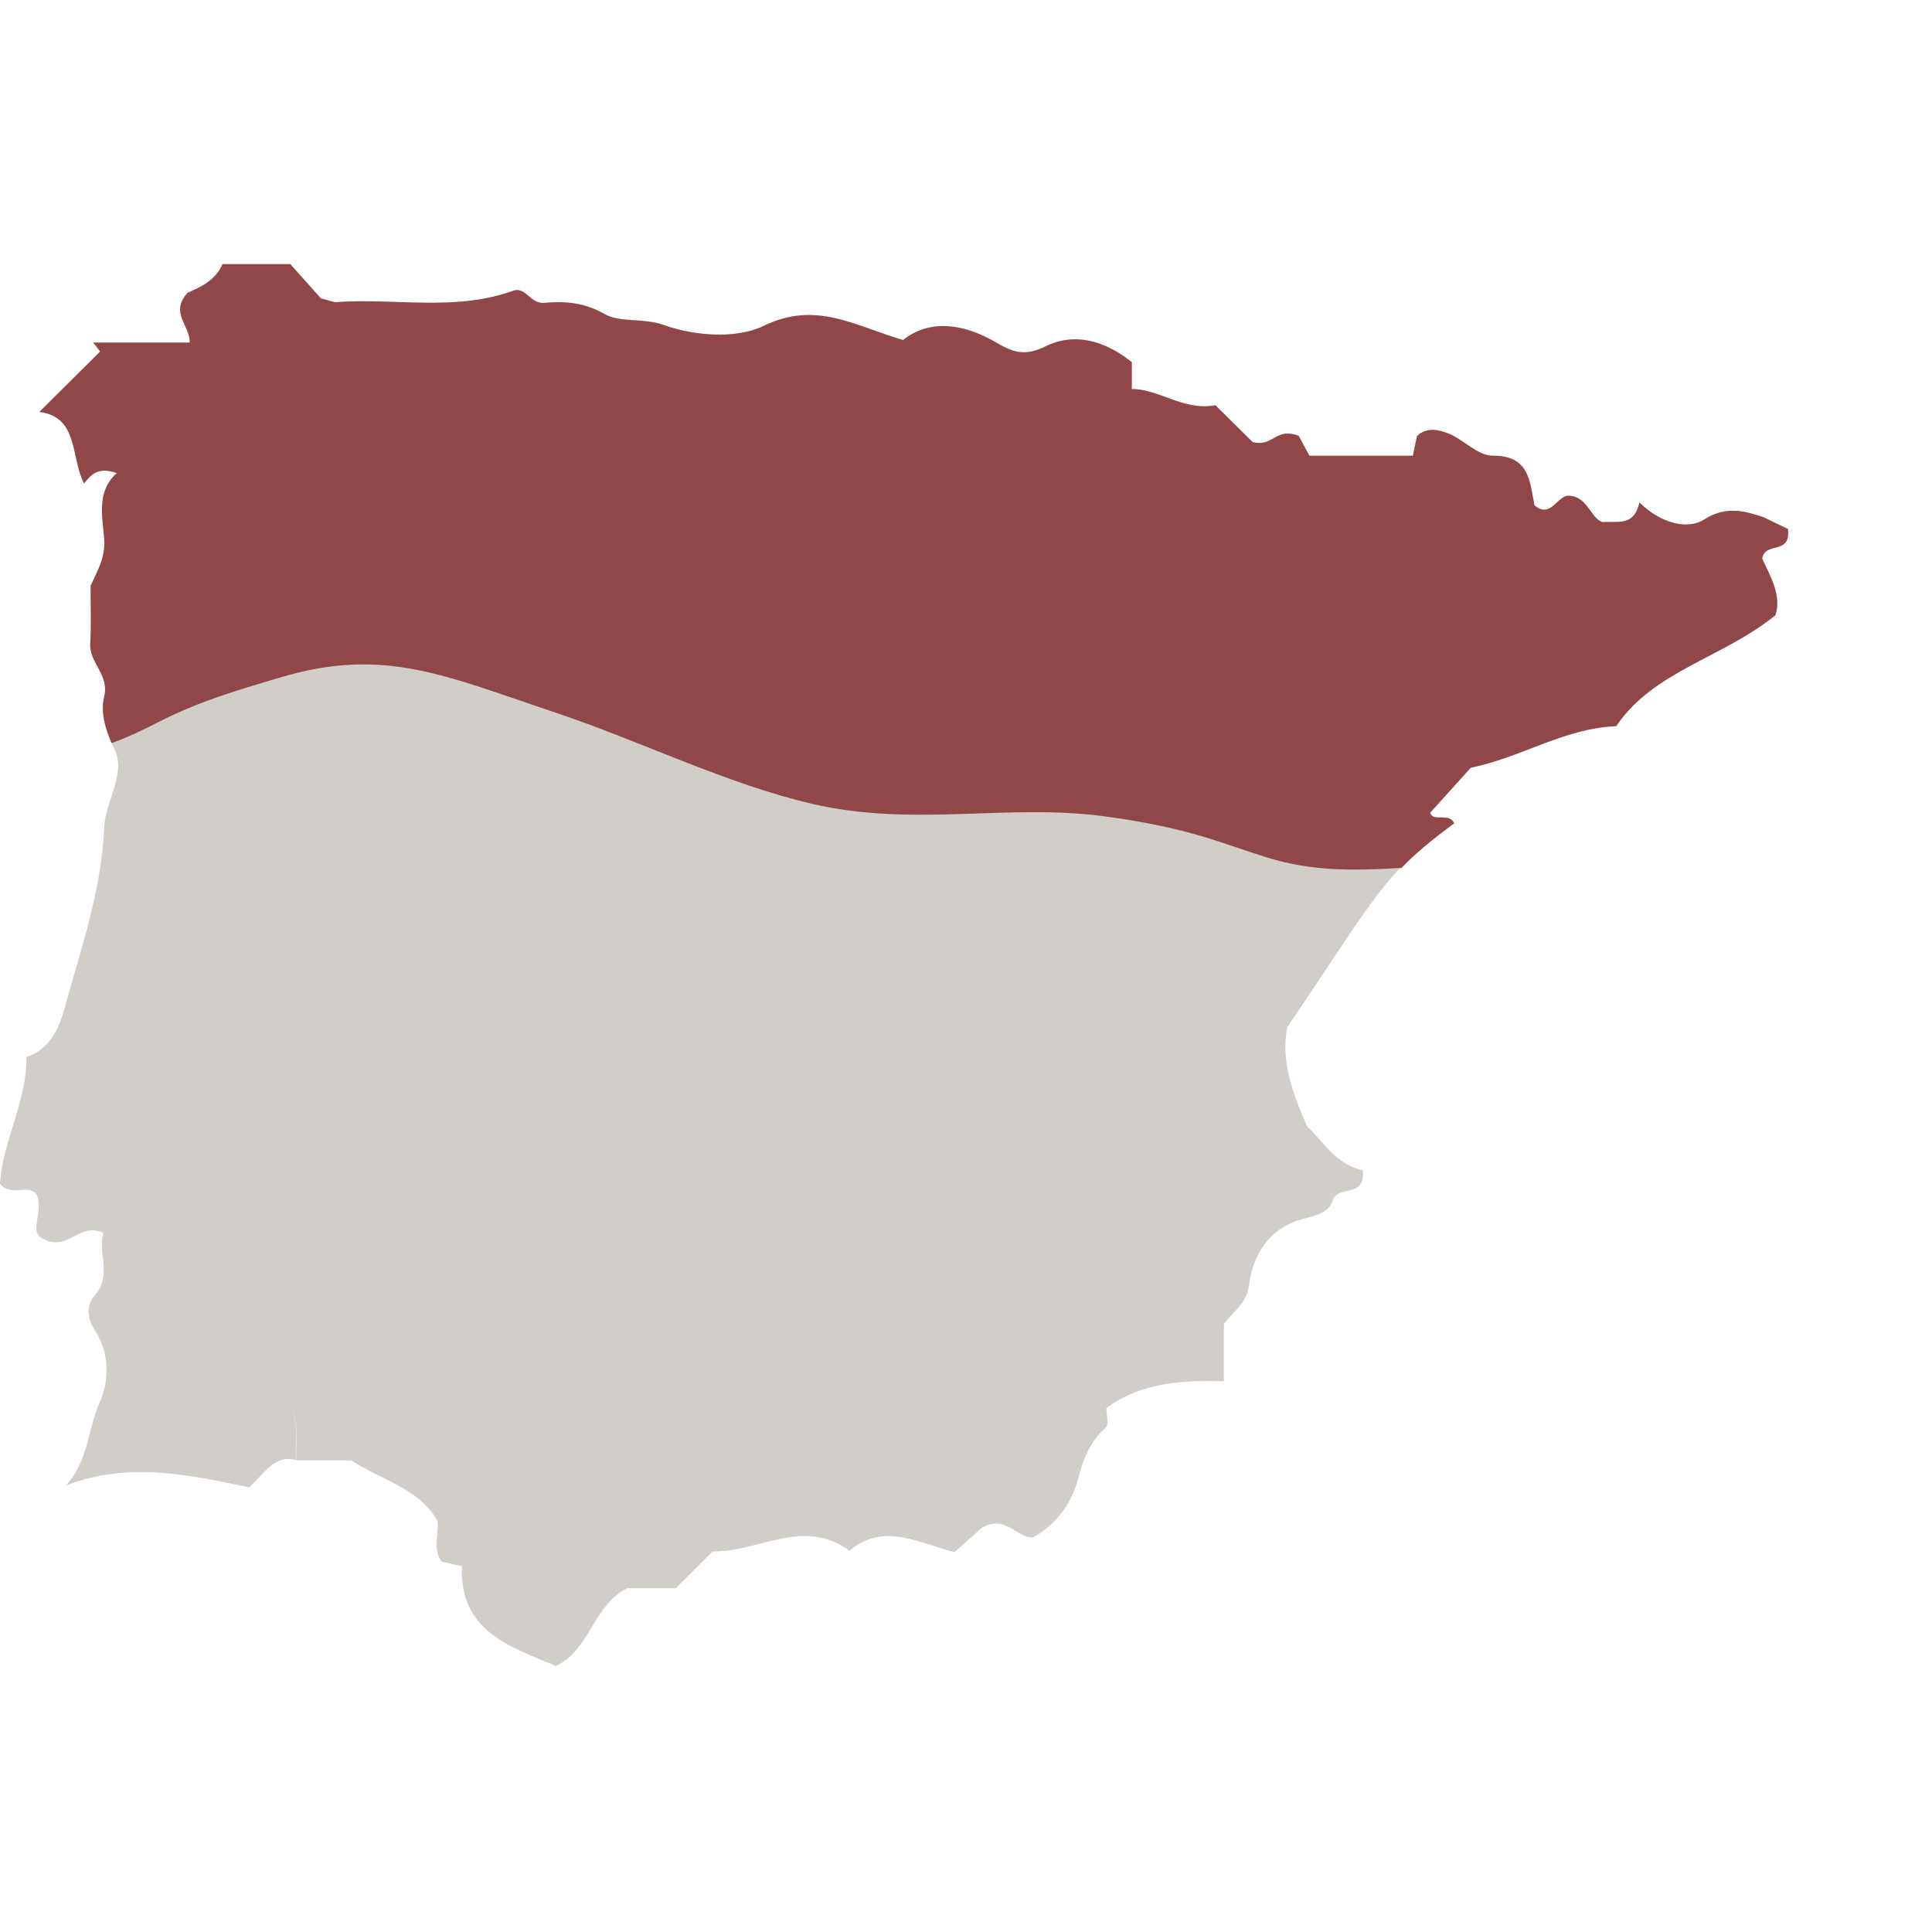 <?xml version="1.0" encoding="utf-8"?>
<!-- Generator: Adobe Illustrator 25.4.1, SVG Export Plug-In . SVG Version: 6.00 Build 0)  -->
<svg version="1.1" id="Capa_1" xmlns="http://www.w3.org/2000/svg" xmlns:xlink="http://www.w3.org/1999/xlink" x="0px" y="0px"
	 viewBox="0 0 524.4 524.4" style="enable-background:new 0 0 524.4 524.4;" xml:space="preserve">
<style type="text/css">
	.st0{fill-rule:evenodd;clip-rule:evenodd;fill:#D1CDC9;}
	.st1{fill:#914748;}
</style>
<path class="st0" d="M485.3,143.6l-6.6-3.2c-4.1-1.3-9.8-3.5-16.1,0.6c-4.7,3-12,0.9-17.6-4.6c-1.5,6.4-5.4,5.1-10.1,5.3
	c-3.2-1-4.2-7.6-9.7-7.1c-2.9,0.8-4.5,6-8.7,2.6c-1.3-6.5-1.3-13.6-11.4-13.5c-3.8,0-7.5-4-11.4-5.8c-3.1-1.3-6.5-2.1-9.1,0.5
	l-1.1,5.3h-28.1l-2.9-5.4c-6.4-2.4-6.7,3.1-12.5,1.7l-10.1-10c-8.8,1.6-15.1-4.4-22.7-4.4v-7.3c-7.4-5.9-15.6-8.2-23.6-4.2
	c-5.6,2.7-8.8,1.5-13.5-1.3c-8.5-4.9-17.7-6.3-25-0.5c-13.2-3.9-23.6-10.7-37.7-3.9c-7.5,3.7-19,2.8-27.3-0.2
	c-5.7-2-11.7-0.5-16.1-3c-5.4-3.1-10.7-3.5-16.2-3c-4.1,0.4-5.1-4.9-9-3.1c-15.5,5.4-31.6,1.8-47.4,2.9c-1,0.1-2.1-0.5-4.3-1
	l-8.3-9.3H60.4c-2.1,4.9-7,6.6-9.5,7.8C46,85,51.6,88.2,51.5,93H25.3l1.9,2.4l-16.5,16.4c10.7,1.4,8.4,12.1,12.1,19.4
	c1.9-2.3,3.7-4.6,8.9-2.8c-5.7,5.2-3.8,11.9-3.4,18.1c0.3,5-1.9,8.5-3.7,12.5c0,5.2,0.2,10.5-0.1,15.7c-0.3,5.2,5.2,8.4,3.8,14.3
	c-1.1,4.7,0.4,9.4,2.8,14.4c3.2,6.7-2.5,14-2.8,21c-0.7,17.3-6.4,33.3-10.9,49.7c-1.5,5.5-4.2,10.8-10.2,12.8
	C7.3,299.1,0.6,310,0,321.3c3.3,3.8,7.7-0.2,10,3c1.8,4.2-1.7,9.3,0.8,11.4c7.5,5,10.4-4.4,17.3-1c-1.8,5.2,2.6,11.2-2.5,17.1
	c-2.3,2.6-1.9,6.2,0.2,9.4c4.2,6.3,3.7,14.2,1.2,19.6c-3.2,7.2-3,15.7-9.1,22.4c17.3-6.7,34.2-2.7,49.7,0.5c4.6-4.2,7-8.9,12.7-7.4
	c-0.2-4.8,0.9-9.9-1.4-14.2c2.4,4.3,1.3,9.4,1.5,14.3h15c8.1,5.4,18.1,7.4,23.3,16.3c0.6,3.5-1.5,7.7,1.2,11.2l5.5,1.2
	c-0.8,17.6,12.9,21.8,25.5,27.1c9.2-4.3,10-16.3,19.3-21.1h13.2l10-10c12.3,0.3,24.5-9.4,37.2-0.2c9.2-7.8,18.7-2.1,28.5,0.4
	l7.5-6.7c6.7-3.5,9.4,3,13.8,2.7c6-3.3,10.3-8.9,12.1-15.5c1.5-5.8,3.3-10.4,7.7-14.4c0.9-0.8,0.1-3.3,0.1-5.1v-0.1
	c9.3-6.9,20.4-7.6,31.9-7.3v-15.5c2.9-3.9,6.2-5.6,6.8-10.5c1.1-8.4,5.4-15.5,14.5-18c3.2-0.9,7.2-1.6,8.2-5c1.4-4.5,9-0.4,8.2-8.3
	c-7.5-1.4-11.3-8.6-15.1-11.8c-4.3-9.9-7.1-17.9-5.4-27c24.4-36,26-41.5,45-55.4c-1.2-3.1-5.7-0.2-6.5-2.9l11-12.2
	c14-2.9,25.3-10.7,39.5-11.3c10.1-15,28.9-18.5,43.2-30.1c1.8-5.4-1.5-10.8-3.6-15.4C479.2,146.8,486.1,150.8,485.3,143.6z"/>
<path class="st1" d="M485.3,143.6l-6.6-3.2c-4.1-1.3-9.8-3.5-16.1,0.6c-4.7,3-12,0.9-17.6-4.6c-1.5,6.4-5.4,5.1-10.1,5.3
	c-3.2-1-4.2-7.6-9.7-7.1c-2.9,0.8-4.5,6-8.7,2.6c-1.3-6.5-1.3-13.6-11.4-13.5c-3.8,0-7.5-4-11.4-5.8c-3.1-1.3-6.5-2.1-9.1,0.5
	l-1.1,5.3h-28.1l-2.9-5.4c-6.4-2.4-6.7,3.1-12.5,1.7l-10.1-10c-8.8,1.6-15.1-4.4-22.7-4.4v-7.3c-7.4-5.9-15.6-8.2-23.6-4.2
	c-5.6,2.7-8.8,1.5-13.5-1.3c-8.5-4.9-17.7-6.3-25-0.5c-13.2-3.9-23.6-10.7-37.7-3.9c-7.5,3.7-19,2.8-27.3-0.2
	c-5.7-2-11.7-0.5-16.1-3c-5.4-3.1-10.7-3.5-16.2-3c-4.1,0.4-5.1-4.9-9-3.1c-15.5,5.4-31.6,1.8-47.4,2.9c-1,0.1-2.1-0.5-4.3-1
	l-8.3-9.3H60.4c-2.1,4.9-7,6.6-9.5,7.8C46,85,51.6,88.2,51.5,93H25.3l1.9,2.4l-16.5,16.4c10.7,1.4,8.4,12.1,12.1,19.4
	c1.9-2.3,3.7-4.6,8.9-2.8c-5.7,5.2-3.8,11.9-3.4,18.1c0.3,5-1.9,8.5-3.7,12.5c0,5.2,0.2,10.5-0.1,15.7c-0.3,5.2,5.2,8.4,3.8,14.3
	c-1,4.2,0.1,8.3,2,12.7c3.9-1.4,7.8-3.2,11.7-5.2c11.8-6.1,21.3-8.8,34-12.6c28.2-8.4,44.5-0.6,74.7,9.5
	c23.1,7.7,46.5,19.4,69.8,24.8c27.5,6.4,53-0.2,79.5,3.4c23.4,3.2,31.4,7.3,43.8,11.1c11.8,3.7,22.8,3.7,36,2.9c0.2,0,0.4,0,0.6,0
	c3.8-4,8.2-7.6,14.3-12.1c-1.2-3.1-5.7-0.2-6.5-2.9l11-12.2c14-2.9,25.3-10.7,39.5-11.3c10.1-15,28.9-18.5,43.2-30.1
	c1.8-5.4-1.5-10.8-3.6-15.4C479.2,146.8,486.1,150.8,485.3,143.6z"/>
</svg>
